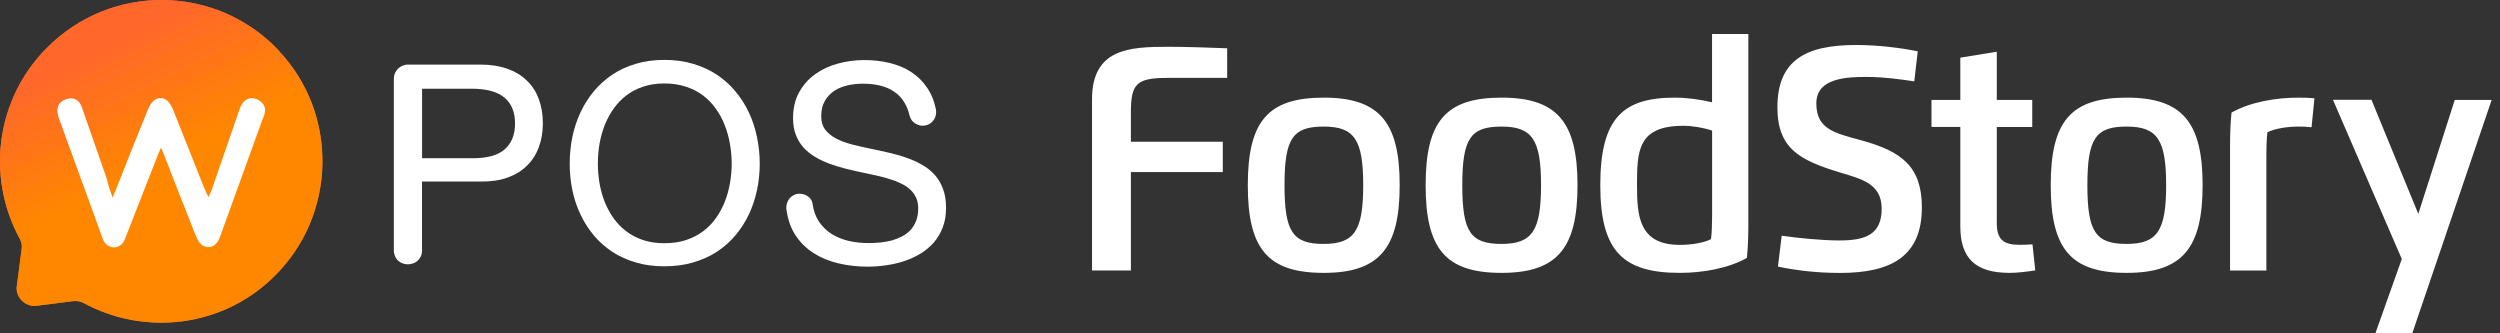 <svg xmlns="http://www.w3.org/2000/svg" width="210" height="28" viewBox="0 0 210 28" fill="none"><rect x="0" y="0" width="210" height="28" fill="#333333" stroke="none"/><path d="M23.379 4.201C18.09 -1.33 9.36 -1.395 3.975 3.98C-0.389 8.336 -1.153 14.888 1.65 20.042C1.715 20.138 1.745 20.233 1.775 20.359C1.841 20.55 1.841 20.771 1.806 20.997L1.394 24.177C1.394 25.036 2.097 25.704 2.921 25.704L6.17 25.293C6.457 25.262 6.773 25.323 7.029 25.453C12.128 28.221 18.627 27.518 22.957 23.293C28.311 18.108 28.467 9.557 23.369 4.212L23.379 4.201Z" fill="#DC7041"></path><path d="M23.379 4.201C18.09 -1.33 9.36 -1.395 3.975 3.98C-0.389 8.336 -1.153 14.888 1.65 20.042C1.715 20.138 1.745 20.233 1.775 20.359C1.841 20.55 1.841 20.771 1.806 20.997L1.394 24.177C1.394 25.036 2.097 25.704 2.921 25.704L6.17 25.293C6.457 25.262 6.773 25.323 7.029 25.453C12.128 28.221 18.627 27.518 22.957 23.293C28.311 18.108 28.467 9.557 23.369 4.212L23.379 4.201Z" fill="url(#paint0_linear_0_3629)"></path><path d="M9.455 16.601C9.616 16.189 9.742 15.932 9.837 15.676C10.666 13.576 11.495 11.476 12.353 9.381C12.449 9.125 12.574 8.838 12.765 8.617C13.147 8.11 13.815 8.11 14.197 8.617C14.357 8.808 14.483 9.065 14.579 9.316C15.438 11.476 16.301 13.642 17.16 15.802C17.256 16.023 17.351 16.249 17.512 16.566C17.637 16.249 17.733 16.088 17.798 15.897C18.597 13.642 19.36 11.351 20.154 9.09C20.44 8.296 21.078 8.04 21.746 8.421C22.158 8.678 22.354 9.06 22.223 9.537C22.193 9.728 22.098 9.919 22.032 10.079C20.887 13.26 19.737 16.41 18.592 19.59C18.496 19.811 18.431 20.067 18.305 20.258C17.924 20.896 17.19 20.926 16.743 20.354C16.583 20.133 16.457 19.846 16.362 19.59C15.503 17.46 14.674 15.294 13.845 13.164C13.75 12.943 13.654 12.717 13.529 12.4C13.368 12.752 13.273 12.973 13.177 13.229C12.348 15.36 11.489 17.525 10.661 19.655C10.565 19.876 10.5 20.102 10.374 20.323C9.993 20.926 9.194 20.926 8.782 20.354C8.657 20.163 8.561 19.907 8.496 19.685C7.315 16.475 6.17 13.26 4.99 10.049C4.925 9.924 4.894 9.763 4.864 9.637C4.704 8.999 4.96 8.522 5.568 8.331C6.175 8.14 6.652 8.361 6.873 8.999C7.577 11.004 8.275 13.039 8.978 15.043C9.073 15.49 9.234 15.968 9.455 16.601Z" fill="white"></path><path d="M39.618 13.29C40.868 13.305 41.788 13.064 42.375 12.561C42.968 12.054 43.264 11.32 43.264 10.371C43.264 9.421 42.968 8.698 42.375 8.201C41.788 7.703 40.868 7.452 39.618 7.452H35.454V13.29H39.618ZM35.454 21.037C35.454 21.213 35.424 21.369 35.358 21.514C35.298 21.655 35.213 21.776 35.102 21.881C34.997 21.982 34.866 22.062 34.721 22.117C34.58 22.172 34.424 22.203 34.263 22.203C34.103 22.203 33.942 22.172 33.796 22.117C33.656 22.062 33.53 21.982 33.425 21.881C33.324 21.781 33.239 21.66 33.178 21.514C33.118 21.369 33.083 21.208 33.083 21.037V6.598C33.083 6.437 33.113 6.291 33.178 6.146C33.239 6.005 33.324 5.884 33.425 5.779C33.53 5.673 33.656 5.588 33.796 5.523C33.942 5.462 34.098 5.427 34.263 5.427H40.381C41.22 5.427 41.958 5.543 42.606 5.774C43.254 6 43.802 6.327 44.244 6.759C44.691 7.181 45.027 7.698 45.253 8.311C45.484 8.919 45.6 9.597 45.6 10.356C45.6 11.114 45.484 11.763 45.258 12.366C45.037 12.973 44.706 13.491 44.264 13.918C43.827 14.35 43.284 14.682 42.636 14.918C41.989 15.149 41.235 15.259 40.381 15.249H35.449V21.022L35.454 21.037Z" fill="white"></path><path d="M50.221 13.742C50.221 14.29 50.266 14.838 50.356 15.38C50.452 15.923 50.597 16.445 50.788 16.943C50.984 17.435 51.235 17.897 51.537 18.325C51.838 18.747 52.195 19.118 52.607 19.43C53.019 19.741 53.491 19.987 54.023 20.168C54.556 20.344 55.148 20.43 55.806 20.43C56.464 20.43 57.077 20.344 57.614 20.168C58.157 19.987 58.639 19.741 59.056 19.43C59.473 19.118 59.834 18.752 60.136 18.325C60.442 17.892 60.688 17.435 60.884 16.943C61.08 16.445 61.226 15.923 61.316 15.38C61.412 14.838 61.462 14.29 61.462 13.742C61.462 13.195 61.412 12.647 61.316 12.105C61.226 11.557 61.08 11.034 60.884 10.532C60.693 10.03 60.442 9.562 60.136 9.14C59.834 8.708 59.478 8.337 59.056 8.02C58.639 7.704 58.157 7.457 57.614 7.282C57.077 7.101 56.474 7.01 55.806 7.01C55.138 7.01 54.556 7.101 54.023 7.282C53.491 7.457 53.019 7.704 52.607 8.02C52.195 8.337 51.838 8.708 51.537 9.14C51.235 9.562 50.989 10.03 50.788 10.532C50.597 11.03 50.452 11.552 50.356 12.105C50.266 12.647 50.221 13.195 50.221 13.742ZM47.855 13.742C47.855 12.984 47.93 12.245 48.076 11.517C48.227 10.788 48.453 10.1 48.754 9.452C49.055 8.809 49.427 8.216 49.874 7.678C50.321 7.136 50.839 6.669 51.426 6.277C52.014 5.88 52.672 5.573 53.405 5.362C54.134 5.141 54.937 5.031 55.806 5.031C56.675 5.031 57.489 5.141 58.222 5.362C58.956 5.578 59.623 5.885 60.216 6.277C60.809 6.669 61.331 7.136 61.778 7.678C62.23 8.216 62.607 8.809 62.908 9.452C63.21 10.095 63.436 10.783 63.587 11.517C63.737 12.24 63.818 12.984 63.818 13.742C63.818 14.501 63.742 15.24 63.587 15.968C63.436 16.687 63.21 17.365 62.908 18.003C62.607 18.641 62.23 19.229 61.778 19.766C61.331 20.299 60.809 20.761 60.216 21.148C59.623 21.535 58.956 21.831 58.222 22.047C57.489 22.263 56.68 22.369 55.806 22.369C54.932 22.369 54.134 22.263 53.405 22.047C52.677 21.831 52.014 21.53 51.426 21.148C50.839 20.756 50.321 20.299 49.874 19.766C49.427 19.229 49.055 18.641 48.754 18.003C48.453 17.365 48.227 16.687 48.076 15.968C47.93 15.245 47.855 14.501 47.855 13.742Z" fill="white"></path><path d="M66.063 17.635C66.038 17.485 66.043 17.334 66.073 17.193C66.104 17.052 66.154 16.922 66.224 16.801C66.299 16.681 66.39 16.58 66.505 16.495C66.621 16.404 66.752 16.339 66.902 16.299C67.053 16.264 67.204 16.264 67.354 16.289C67.505 16.309 67.646 16.359 67.771 16.434C67.902 16.505 68.007 16.595 68.093 16.716C68.178 16.831 68.233 16.962 68.253 17.113C68.334 17.691 68.51 18.188 68.786 18.605C69.067 19.022 69.419 19.369 69.836 19.64C70.257 19.906 70.74 20.102 71.272 20.233C71.81 20.358 72.372 20.419 72.96 20.419C73.291 20.419 73.628 20.404 73.959 20.368C74.301 20.333 74.622 20.273 74.929 20.192C75.24 20.102 75.526 19.986 75.793 19.846C76.064 19.705 76.295 19.524 76.491 19.313C76.687 19.092 76.843 18.836 76.958 18.54C77.074 18.238 77.129 17.896 77.129 17.505C77.129 17.163 77.069 16.867 76.953 16.605C76.832 16.344 76.672 16.118 76.461 15.927C76.25 15.731 75.999 15.56 75.707 15.42C75.421 15.279 75.1 15.153 74.748 15.048C74.401 14.932 74.035 14.837 73.643 14.751C73.251 14.661 72.849 14.576 72.438 14.49C71.95 14.39 71.468 14.279 70.996 14.159C70.519 14.038 70.067 13.897 69.63 13.737C69.198 13.571 68.801 13.38 68.434 13.159C68.068 12.933 67.746 12.671 67.475 12.37C67.209 12.063 66.998 11.712 66.847 11.32C66.696 10.918 66.616 10.456 66.616 9.938C66.616 9.094 66.787 8.366 67.123 7.758C67.465 7.14 67.912 6.633 68.474 6.231C69.037 5.829 69.67 5.532 70.383 5.341C71.101 5.145 71.835 5.045 72.583 5.045C73.332 5.045 74.07 5.125 74.738 5.291C75.406 5.452 76.004 5.698 76.526 6.04C77.053 6.381 77.496 6.808 77.852 7.331C78.214 7.853 78.47 8.466 78.616 9.18C78.646 9.33 78.646 9.481 78.616 9.632C78.596 9.773 78.54 9.908 78.465 10.029C78.389 10.149 78.294 10.25 78.179 10.345C78.058 10.431 77.922 10.491 77.772 10.531C77.621 10.566 77.47 10.571 77.32 10.546C77.174 10.516 77.038 10.466 76.913 10.396C76.787 10.315 76.682 10.22 76.591 10.109C76.506 9.989 76.446 9.858 76.406 9.712C76.295 9.235 76.124 8.833 75.898 8.496C75.672 8.155 75.391 7.878 75.049 7.662C74.718 7.441 74.331 7.281 73.894 7.18C73.462 7.08 72.99 7.029 72.478 7.029C72.061 7.029 71.639 7.075 71.222 7.165C70.805 7.256 70.428 7.406 70.092 7.622C69.765 7.838 69.494 8.12 69.288 8.471C69.082 8.823 68.982 9.26 68.982 9.778C68.982 10.215 69.087 10.576 69.303 10.873C69.519 11.159 69.811 11.405 70.187 11.611C70.559 11.817 71.001 11.983 71.503 12.119C72.01 12.249 72.558 12.375 73.141 12.491C73.638 12.591 74.14 12.702 74.642 12.822C75.15 12.938 75.642 13.073 76.109 13.239C76.576 13.4 77.018 13.591 77.425 13.827C77.837 14.053 78.194 14.334 78.495 14.666C78.801 14.998 79.037 15.395 79.208 15.857C79.384 16.309 79.469 16.846 79.469 17.459C79.469 18.072 79.379 18.6 79.198 19.082C79.017 19.559 78.771 19.982 78.46 20.348C78.148 20.71 77.782 21.021 77.355 21.283C76.933 21.544 76.476 21.755 75.989 21.921C75.501 22.087 74.994 22.202 74.472 22.277C73.944 22.358 73.422 22.398 72.9 22.398C72.041 22.398 71.222 22.308 70.448 22.127C69.675 21.946 68.982 21.665 68.369 21.278C67.761 20.891 67.259 20.404 66.852 19.811C66.45 19.213 66.189 18.494 66.073 17.665L66.063 17.635Z" fill="white"></path><path fill-rule="evenodd" clip-rule="evenodd" d="M203.137 17.967L206.201 8.392H209.3L202.63 28H199.531L201.751 21.756L195.969 8.386H199.204L203.137 17.962V17.967ZM190.374 22.725H187.325V12.089C187.325 11.145 187.365 10.326 187.446 9.457C189.048 8.557 191.203 8.201 193.076 8.201C193.553 8.201 193.99 8.216 194.412 8.256L194.171 10.688C193.85 10.647 193.488 10.632 193.076 10.632C192.162 10.632 191.082 10.793 190.459 11.115C190.394 11.692 190.374 12.396 190.374 13.039V22.725ZM178.641 20.489C181.232 20.489 181.956 19.354 181.956 15.556C181.956 11.758 181.232 10.632 178.641 10.632C176.049 10.632 175.34 11.607 175.34 15.556C175.34 19.505 176.049 20.489 178.641 20.489ZM178.641 22.921C173.949 22.921 172.261 20.922 172.261 15.556C172.261 10.19 173.949 8.201 178.641 8.201C183.332 8.201 185.02 10.286 185.02 15.556C185.02 20.826 183.332 22.921 178.641 22.921ZM170.966 22.71C170.298 22.821 169.464 22.921 168.801 22.921C165.898 22.921 164.667 21.66 164.667 19.007V10.662H162.246V8.392H164.667V4.845L167.731 4.347V8.397H170.709V10.667H167.731V18.756C167.731 20.138 168.319 20.565 169.645 20.565C170.016 20.565 170.368 20.55 170.73 20.525L170.961 22.715L170.966 22.71ZM158.057 17.51C158.057 15.425 156.359 15.038 154.621 14.506C151.261 13.491 149.302 12.536 149.302 9.02C149.302 5.061 151.668 3.779 155.917 3.779C157.791 3.779 159.755 4.036 161.091 4.312L160.799 6.834C159.609 6.653 158.157 6.462 156.801 6.462C155.219 6.462 152.572 6.518 152.572 8.678C152.572 10.838 154.064 11.165 156.319 11.778C159.729 12.702 161.437 13.983 161.437 17.42C161.437 21.459 158.961 22.926 154.576 22.926C152.547 22.926 150.859 22.71 149.347 22.394L149.664 19.801C151.075 20.002 153.059 20.198 154.501 20.198C156.625 20.198 158.062 19.756 158.062 17.515L158.057 17.51ZM141.401 10.567C137.579 10.567 137.508 12.667 137.508 15.556C137.508 18.194 137.694 20.57 141.115 20.57C142.034 20.57 143.109 20.409 143.727 20.087C143.792 19.51 143.817 18.806 143.817 18.163V10.969C143.109 10.728 142.144 10.567 141.406 10.567H141.401ZM143.812 2.855H146.861V19.032C146.861 19.977 146.821 20.796 146.74 21.665C145.138 22.564 142.983 22.921 141.11 22.921C136.403 22.921 134.424 21.178 134.424 15.556C134.424 9.934 136.318 8.201 140.683 8.201C141.682 8.201 142.838 8.356 143.812 8.592V2.855ZM126.132 20.489C128.723 20.489 129.447 19.354 129.447 15.556C129.447 11.758 128.723 10.632 126.132 10.632C123.54 10.632 122.832 11.607 122.832 15.556C122.832 19.505 123.54 20.489 126.132 20.489ZM126.132 22.921C121.44 22.921 119.753 20.922 119.753 15.556C119.753 10.19 121.44 8.201 126.132 8.201C130.823 8.201 132.511 10.286 132.511 15.556C132.511 20.826 130.823 22.921 126.132 22.921ZM111.194 20.489C113.785 20.489 114.509 19.354 114.509 15.556C114.509 11.758 113.785 10.632 111.194 10.632C108.602 10.632 107.899 11.607 107.899 15.556C107.899 19.505 108.607 20.489 111.194 20.489ZM111.194 22.921C106.502 22.921 104.815 20.922 104.815 15.556C104.815 10.19 106.502 8.201 111.194 8.201C115.885 8.201 117.573 10.286 117.573 15.556C117.573 20.826 115.885 22.921 111.194 22.921ZM91.73 22.73V8.356C91.73 4.106 94.809 3.93 98.134 3.93C99.445 3.93 101.715 3.995 103.082 4.056V6.543H98.054C95.437 6.543 94.995 7.065 94.995 9.447V11.908H102.715V14.456H94.995V22.72H91.73V22.73Z" fill="white"></path><defs><linearGradient id="paint0_linear_0_3629" x1="6.13" y1="1.187" x2="15.964" y2="20.849" gradientUnits="userSpaceOnUse"><stop offset="0.16" stop-color="#FF672B"></stop><stop offset="0.66" stop-color="#FF8700"></stop></linearGradient></defs></svg>